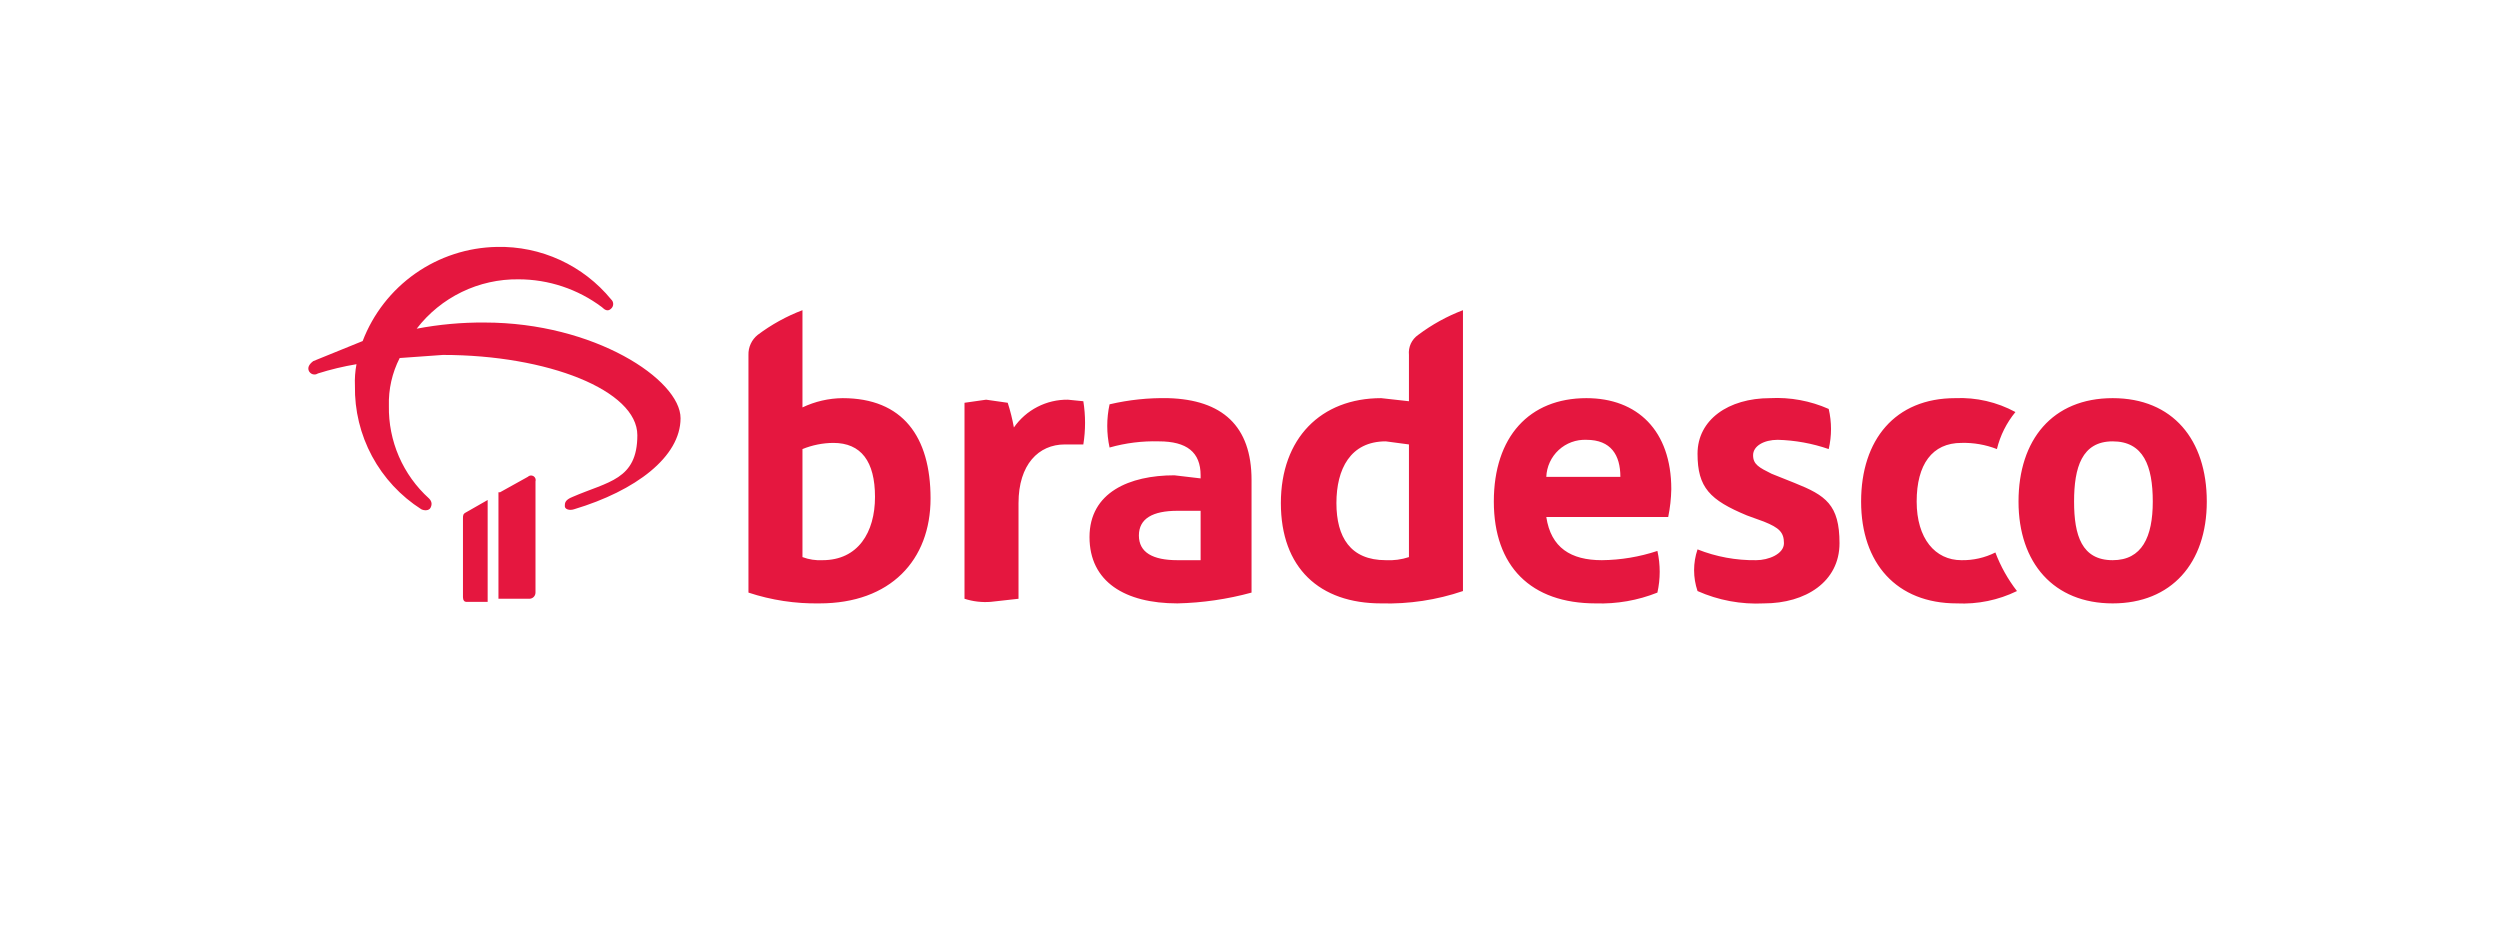 <svg xmlns="http://www.w3.org/2000/svg" width="162" height="61" viewBox="0 0 162 61" fill="none"><g clip-path="url(#clip0_2078_606)"><path d="M54.6 25.8C53.7 25.809 52.813 26.014 52 26.4V20.1C50.963 20.494 49.987 21.033 49.1 21.7C48.906 21.855 48.751 22.053 48.647 22.279C48.542 22.505 48.492 22.752 48.5 23V38.4C49.983 38.89 51.538 39.127 53.1 39.1C57.7 39.1 60.3 36.3 60.3 32.3C60.3 28.3 58.5 25.8 54.6 25.8ZM53.3 36.3C52.858 36.324 52.415 36.256 52 36.1V29.1C52.635 28.841 53.314 28.705 54 28.7C55.8 28.7 56.7 29.9 56.7 32.2C56.7 34.5 55.6 36.3 53.3 36.3ZM31.6 32.4L30.2 33.2C30 33.3 30 33.4 30 33.6V38.7C30 38.9 30.1 39 30.2 39H31.6V32.4ZM69.2 25.9C68.514 25.891 67.836 26.051 67.226 26.365C66.616 26.678 66.092 27.137 65.7 27.7C65.602 27.158 65.469 26.624 65.3 26.1L63.9 25.9L62.5 26.1V38.8C63.048 38.977 63.626 39.045 64.2 39L66 38.8V32.6C66 30.1 67.3 28.8 69 28.8H70.2C70.349 27.873 70.349 26.927 70.2 26L69.2 25.9ZM34.2 30.9L32.4 31.9H32.3V38.8H34.3C34.406 38.8 34.508 38.758 34.583 38.683C34.658 38.608 34.7 38.506 34.7 38.4V31.2C34.72 31.136 34.718 31.067 34.694 31.004C34.67 30.941 34.626 30.888 34.568 30.853C34.51 30.819 34.443 30.805 34.376 30.813C34.309 30.821 34.247 30.852 34.2 30.9ZM31.4 20.9C29.924 20.889 28.45 21.023 27 21.3C27.776 20.291 28.777 19.476 29.922 18.921C31.068 18.365 32.327 18.084 33.6 18.1C35.547 18.1 37.442 18.732 39 19.9C39.2 20.1 39.4 20.2 39.6 20C39.642 19.962 39.677 19.916 39.7 19.864C39.723 19.813 39.735 19.757 39.735 19.7C39.735 19.643 39.723 19.587 39.7 19.535C39.677 19.484 39.642 19.437 39.6 19.4C38.705 18.309 37.574 17.436 36.292 16.847C35.01 16.258 33.611 15.968 32.2 16C30.307 16.034 28.468 16.633 26.917 17.72C25.367 18.807 24.177 20.332 23.5 22.1L20.3 23.4C20.033 23.6 19.933 23.8 20 24C20.02 24.058 20.053 24.11 20.097 24.153C20.14 24.195 20.193 24.228 20.251 24.247C20.309 24.266 20.37 24.272 20.431 24.264C20.491 24.256 20.549 24.234 20.6 24.2C21.418 23.942 22.254 23.741 23.1 23.6C23.013 24.061 22.979 24.531 23 25C22.973 26.59 23.354 28.16 24.107 29.561C24.86 30.961 25.959 32.145 27.3 33C27.5 33.1 27.8 33.1 27.9 32.9C28 32.7 28 32.5 27.8 32.3C26.963 31.543 26.299 30.616 25.85 29.582C25.402 28.547 25.18 27.428 25.2 26.3C25.169 25.224 25.41 24.158 25.9 23.2L28.7 23C35.5 23 41.3 25.3 41.3 28.2C41.3 31.1 39.4 31.2 37.1 32.2C36.6 32.4 36.6 32.6 36.6 32.8C36.6 33 36.9 33.1 37.2 33C41.2 31.8 44.1 29.6 44.1 27.1C44.1 24.6 38.5 20.9 31.4 20.9ZM91.3 23V26L89.5 25.8C85.6 25.8 83 28.4 83 32.6C83 36.8 85.5 39.1 89.5 39.1C91.3 39.151 93.095 38.88 94.8 38.3V20.1C93.763 20.494 92.787 21.033 91.9 21.7C91.692 21.843 91.527 22.039 91.421 22.267C91.316 22.496 91.274 22.749 91.3 23ZM91.3 36.1C90.817 36.259 90.308 36.327 89.8 36.3C87.5 36.3 86.6 34.8 86.6 32.6C86.6 30.4 87.5 28.6 89.8 28.6L91.3 28.8V36.1ZM127.1 36.3C125.4 36.3 124.2 34.9 124.2 32.5C124.2 30.1 125.2 28.7 127.1 28.7C127.886 28.679 128.668 28.815 129.4 29.1C129.614 28.22 130.024 27.399 130.6 26.7C129.406 26.052 128.057 25.741 126.7 25.8C122.8 25.8 120.6 28.5 120.6 32.5C120.6 36.5 122.9 39.1 126.8 39.1C128.147 39.166 129.488 38.891 130.7 38.3C130.112 37.541 129.64 36.698 129.3 35.8C128.618 36.143 127.863 36.314 127.1 36.3ZM75.7 25.8C74.422 25.774 73.145 25.908 71.9 26.2C71.7 27.122 71.7 28.077 71.9 29C72.94 28.704 74.019 28.569 75.1 28.6C76.9 28.6 77.8 29.3 77.8 30.8V31L76.1 30.8C73.2 30.8 70.6 31.9 70.6 34.8C70.6 37.7 72.9 39.1 76.3 39.1C77.922 39.063 79.534 38.828 81.1 38.4V31.1C81.1 27.6 79.2 25.9 75.7 25.8ZM77.8 36.3H76.3C74.7 36.3 73.8 35.8 73.8 34.7C73.8 33.6 74.7 33.1 76.3 33.1H77.8V36.3ZM136.9 25.8C133 25.8 130.8 28.5 130.8 32.5C130.8 36.5 133.1 39.1 136.9 39.1C140.7 39.1 143 36.5 143 32.5C143 28.5 140.8 25.8 136.9 25.8ZM136.9 36.3C134.9 36.3 134.4 34.7 134.4 32.5C134.4 30.3 134.9 28.6 136.9 28.6C138.9 28.6 139.5 30.2 139.5 32.5C139.5 34.8 138.8 36.3 136.9 36.3ZM102.8 25.8C99.1 25.8 96.8 28.3 96.8 32.5C96.8 36.7 99.2 39.1 103.4 39.1C104.767 39.145 106.129 38.907 107.4 38.4C107.598 37.511 107.598 36.589 107.4 35.7C106.238 36.085 105.024 36.288 103.8 36.3C101.8 36.3 100.5 35.5 100.2 33.5H108.1C108.221 32.907 108.288 32.305 108.3 31.7C108.3 27.9 106.1 25.8 102.8 25.8ZM100.2 30.9C100.213 30.572 100.29 30.249 100.428 29.951C100.566 29.652 100.761 29.384 101.002 29.161C101.244 28.938 101.527 28.765 101.835 28.651C102.144 28.538 102.472 28.486 102.8 28.5C104.4 28.5 105 29.5 105 30.9H100.2ZM116.3 31.3L114.8 30.7C114 30.3 113.6 30.1 113.6 29.5C113.6 28.9 114.3 28.5 115.2 28.5C116.324 28.53 117.437 28.732 118.5 29.1C118.7 28.245 118.7 27.355 118.5 26.5C117.306 25.971 116.004 25.731 114.7 25.8C112 25.8 110 27.2 110 29.4C110 31.6 110.8 32.4 113.2 33.4L114.3 33.8C115.3 34.2 115.6 34.5 115.6 35.2C115.6 35.9 114.6 36.3 113.8 36.3C112.5 36.318 111.208 36.081 110 35.6C109.703 36.475 109.703 37.424 110 38.3C111.35 38.901 112.824 39.175 114.3 39.1C117 39.1 119.2 37.7 119.2 35.2C119.2 32.7 118.3 32.1 116.3 31.3Z" fill="#E5173F"></path></g><defs><clipPath id="clip0_2078_606"><rect width="123" height="23.1" fill="white" transform="translate(20 16)"></rect></clipPath></defs></svg>